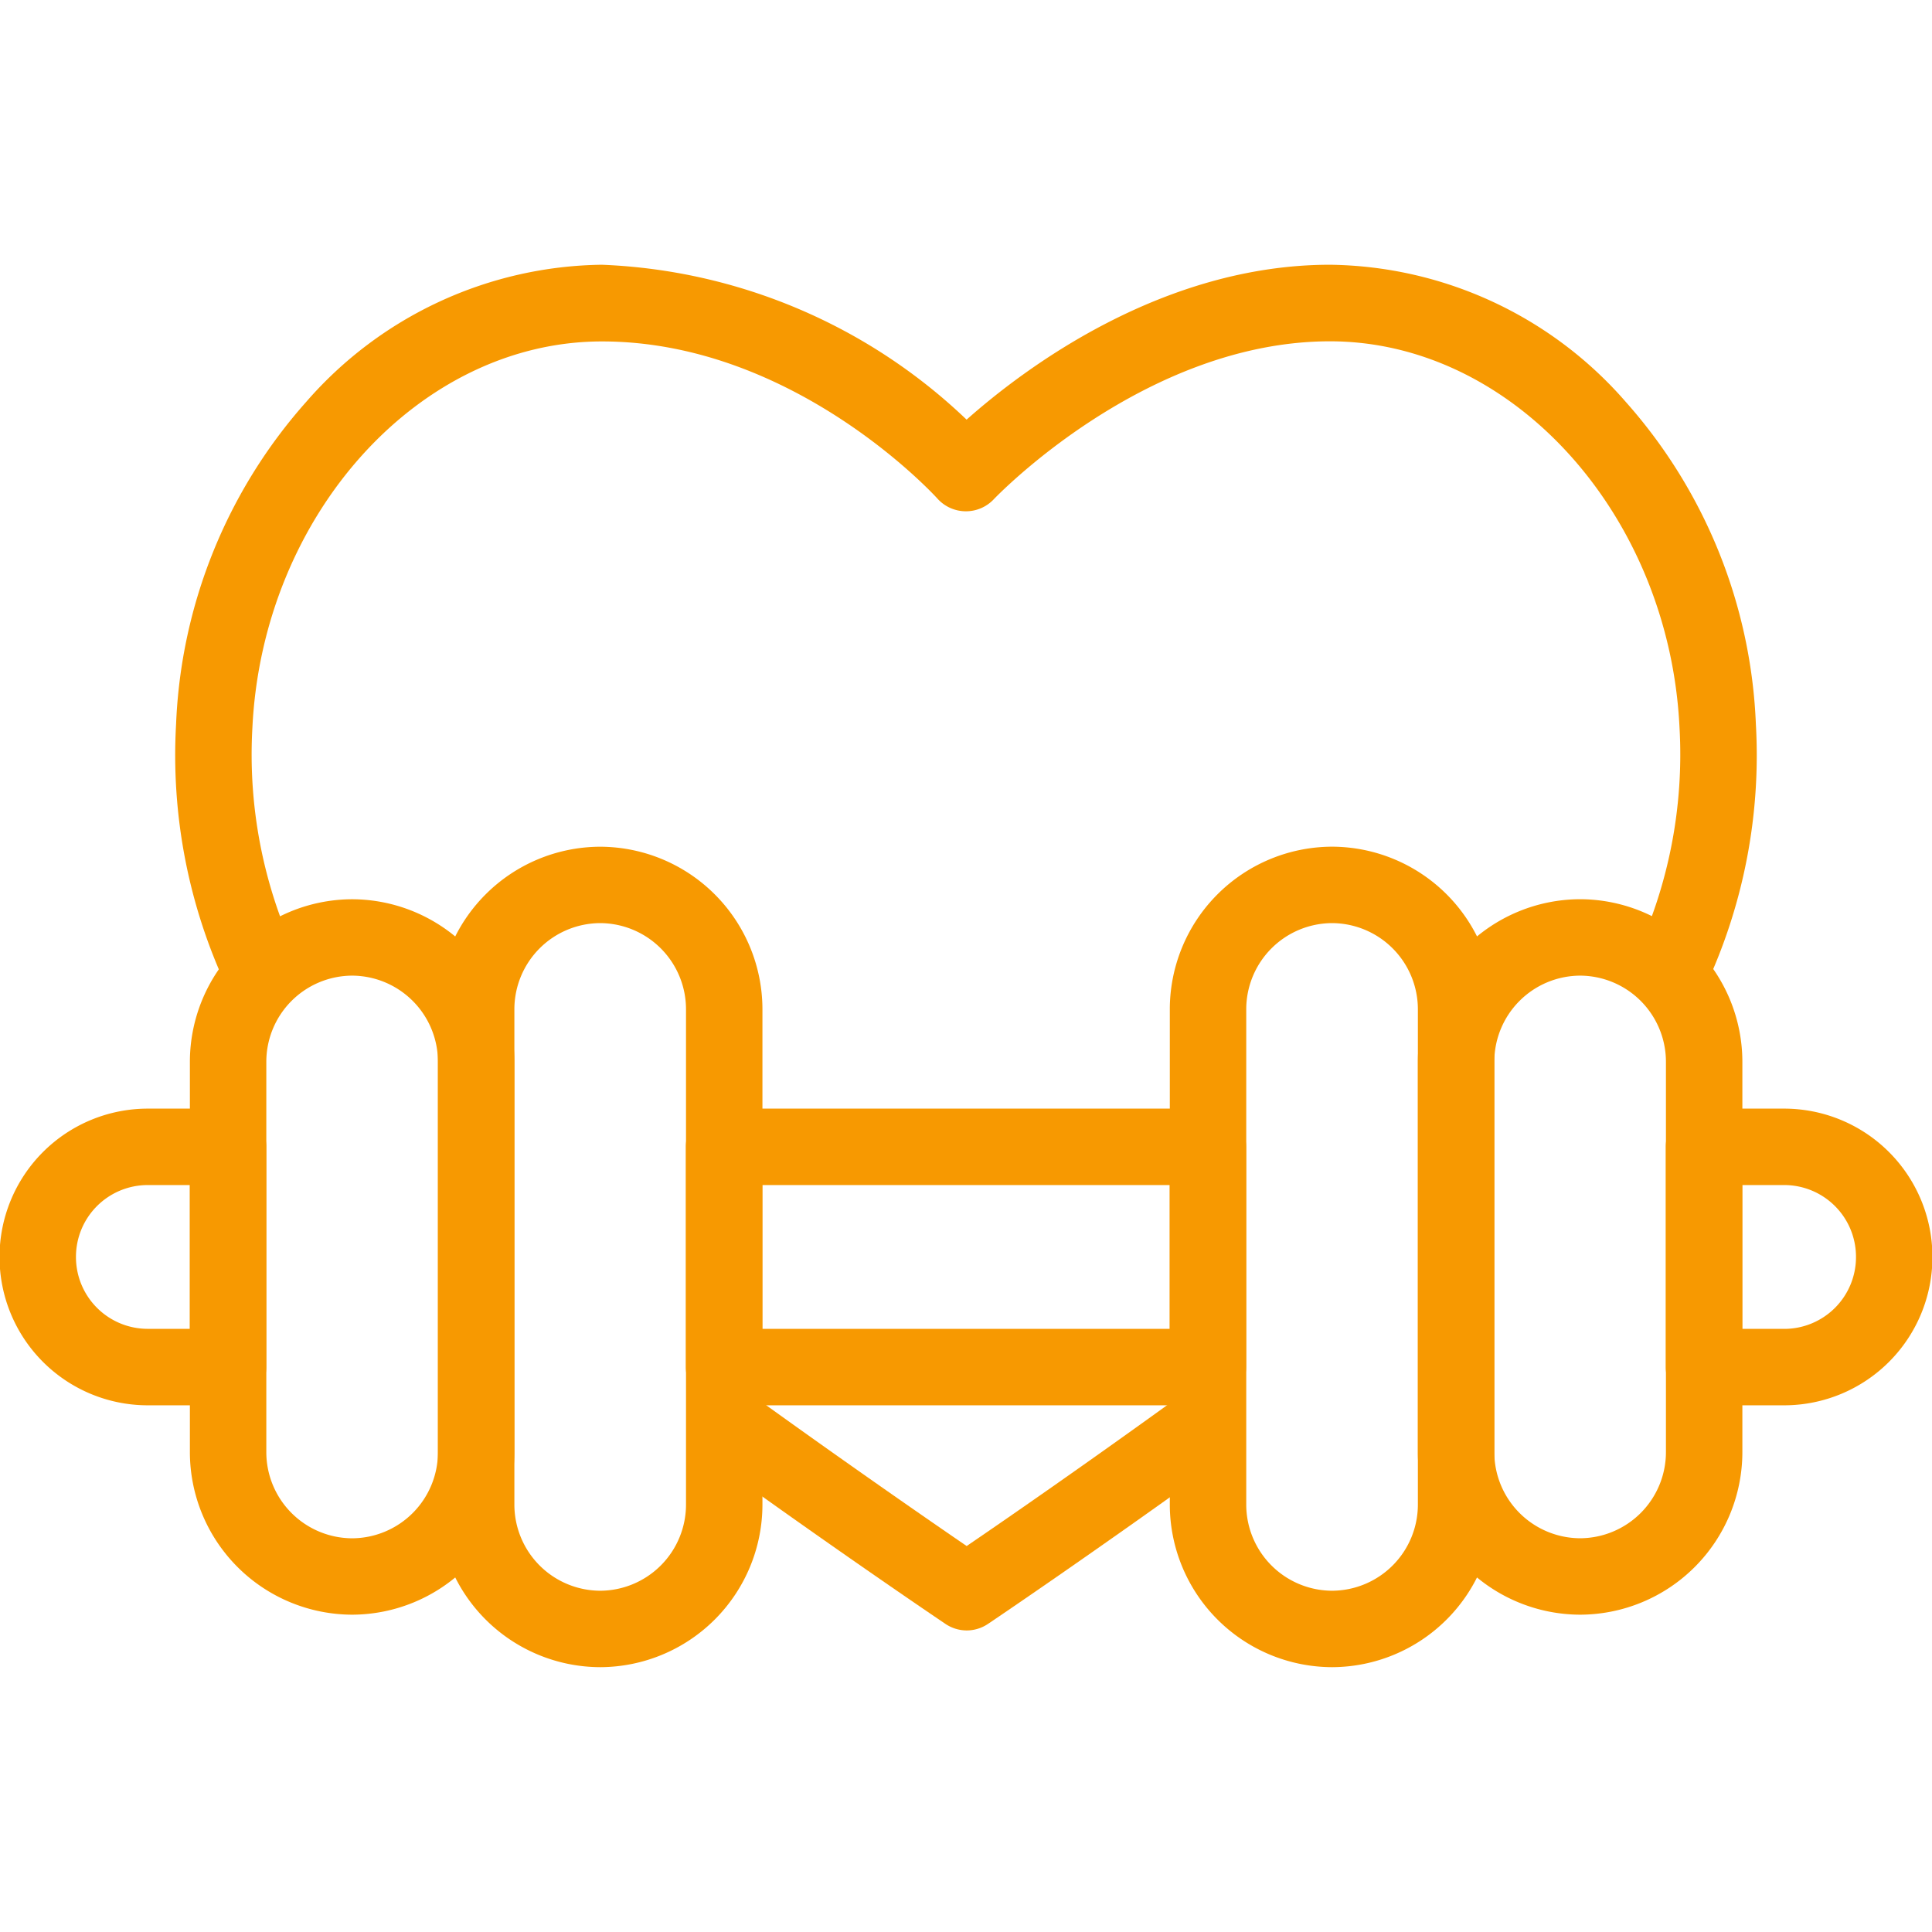 <?xml version="1.0" encoding="UTF-8"?>
<svg xmlns="http://www.w3.org/2000/svg" xmlns:xlink="http://www.w3.org/1999/xlink" width="45.5" height="45.5" viewBox="0 0 45.5 45.5">
  <defs>
    <clipPath id="clip-path">
      <path id="path987" d="M0-682.665H45.5v45.5H0Z" transform="translate(0 682.665)"></path>
    </clipPath>
  </defs>
  <g id="g981" transform="translate(0 682.665)">
    <g id="g983" transform="translate(0 -682.665)">
      <g id="g985" transform="translate(0 0)" clip-path="url(#clip-path)">
        <g id="g991" transform="translate(17.141 33.552)">
          <path id="path993" d="M5.625,4.846a.9.9,0,0,1-.5-.154C5.1,4.675,2.562,2.966-.528.729a.9.9,0,0,1-.2-1.257.9.9,0,0,1,1.257-.2C2.784.9,4.74,2.253,5.625,2.858c.881-.6,2.823-1.941,5.064-3.565A.9.9,0,0,1,11.745.751C8.67,2.978,6.153,4.676,6.127,4.692A.9.9,0,0,1,5.625,4.846Z" fill="#f79901"></path>
        </g>
        <g id="g995" transform="translate(5.03 7.136)">
          <path id="path997" d="M-513.439-219.87a.9.9,0,0,1-.821-.529,12.886,12.886,0,0,1-1.205-6.22,12.152,12.152,0,0,1,3.064-7.587,9.379,9.379,0,0,1,6.965-3.23,13.182,13.182,0,0,1,8.588,3.648c1.35-1.2,4.6-3.648,8.559-3.648a9.379,9.379,0,0,1,6.965,3.23,12.152,12.152,0,0,1,3.064,7.587,12.879,12.879,0,0,1-1.206,6.22.9.9,0,0,1-1.191.449.9.9,0,0,1-.449-1.191,11.166,11.166,0,0,0,1.048-5.392c-.24-5.019-3.933-9.1-8.232-9.1-4.365,0-7.883,3.683-7.918,3.72a.9.9,0,0,1-.668.283.9.9,0,0,1-.66-.3c-.032-.036-3.361-3.7-7.9-3.7-4.3,0-7.991,4.083-8.232,9.1a11.172,11.172,0,0,0,1.048,5.392.9.9,0,0,1-.449,1.191A.9.9,0,0,1-513.439-219.87Z" transform="translate(514.582 236.535)" fill="#f79901"></path>
        </g>
        <path id="path999" d="M255.85-278.339h11.395a.9.9,0,0,1,.9.9v5.187a.9.9,0,0,1-.9.9H255.85a.9.9,0,0,1-.9-.9v-5.187A.9.9,0,0,1,255.85-278.339Zm10.495,1.8H256.75v3.387h9.595Z" transform="translate(-238.798 304.448)" fill="#f79901"></path>
        <g id="g1001" transform="translate(0.889 27.009)">
          <path id="path1003" d="M-64.639-.9h1.9a.9.9,0,0,1,.9.9V5.187a.9.9,0,0,1-.9.9h-1.9a3.492,3.492,0,0,1-3.482-3.493A3.492,3.492,0,0,1-64.639-.9Zm1,1.8h-1a1.69,1.69,0,0,0-1.682,1.693,1.69,1.69,0,0,0,1.682,1.693h1Z" transform="translate(67.221)" fill="#f79901"></path>
        </g>
        <g id="g1005" transform="translate(40.131 27.009)">
          <path id="path1007" d="M-28.479-.9h1.9A3.492,3.492,0,0,1-23.1,2.593,3.492,3.492,0,0,1-26.58,6.087h-1.9a.9.9,0,0,1-.9-.9V0A.9.9,0,0,1-28.479-.9Zm1.9,5.187A1.69,1.69,0,0,0-24.9,2.593,1.69,1.69,0,0,0-26.58.9h-1V4.287Z" transform="translate(28.479)" fill="#f79901"></path>
        </g>
        <g id="g1009" transform="translate(5.369 22.077)">
          <path id="path1011" d="M-40.9-209.856a3.832,3.832,0,0,1-3.821-3.833v-9.183a3.832,3.832,0,0,1,3.821-3.833,3.832,3.832,0,0,1,3.821,3.833v9.183A3.832,3.832,0,0,1-40.9-209.856Zm0-15.05a2.03,2.03,0,0,0-2.021,2.034v9.183a2.03,2.03,0,0,0,2.021,2.034,2.03,2.03,0,0,0,2.021-2.034v-9.183A2.03,2.03,0,0,0-40.9-224.906Z" transform="translate(43.824 225.806)" fill="#f79901"></path>
        </g>
        <g id="g1013" transform="translate(11.211 20.84)">
          <path id="path1015" d="M-40.9-244.491a3.832,3.832,0,0,1-3.821-3.833V-259.98a3.832,3.832,0,0,1,3.821-3.833,3.832,3.832,0,0,1,3.821,3.833v11.656A3.832,3.832,0,0,1-40.9-244.491Zm0-17.523a2.03,2.03,0,0,0-2.021,2.034v11.656a2.03,2.03,0,0,0,2.021,2.033,2.03,2.03,0,0,0,2.021-2.033V-259.98A2.03,2.03,0,0,0-40.9-262.014Z" transform="translate(43.824 262.914)" fill="#f79901"></path>
        </g>
        <g id="g1017" transform="translate(34.289 22.077)">
          <path id="path1019" d="M-40.9-.9a3.832,3.832,0,0,1,3.821,3.833v9.183A3.832,3.832,0,0,1-40.9,15.95a3.832,3.832,0,0,1-3.821-3.833V2.934A3.832,3.832,0,0,1-40.9-.9Zm0,15.05a2.03,2.03,0,0,0,2.021-2.033V2.934A2.03,2.03,0,0,0-40.9.9a2.03,2.03,0,0,0-2.021,2.033v9.183A2.03,2.03,0,0,0-40.9,14.15Z" transform="translate(43.824)" fill="#f79901"></path>
        </g>
        <g id="g1021" transform="translate(28.447 20.84)">
          <path id="path1023" d="M-40.9-.9a3.832,3.832,0,0,1,3.821,3.834V14.59A3.832,3.832,0,0,1-40.9,18.423a3.832,3.832,0,0,1-3.821-3.834V2.934A3.832,3.832,0,0,1-40.9-.9Zm0,17.523a2.03,2.03,0,0,0,2.021-2.033V2.934A2.03,2.03,0,0,0-40.9.9a2.03,2.03,0,0,0-2.021,2.033V14.59A2.03,2.03,0,0,0-40.9,16.623Z" transform="translate(43.824)" fill="#f79901"></path>
        </g>
      </g>
    </g>
  </g>
</svg>
